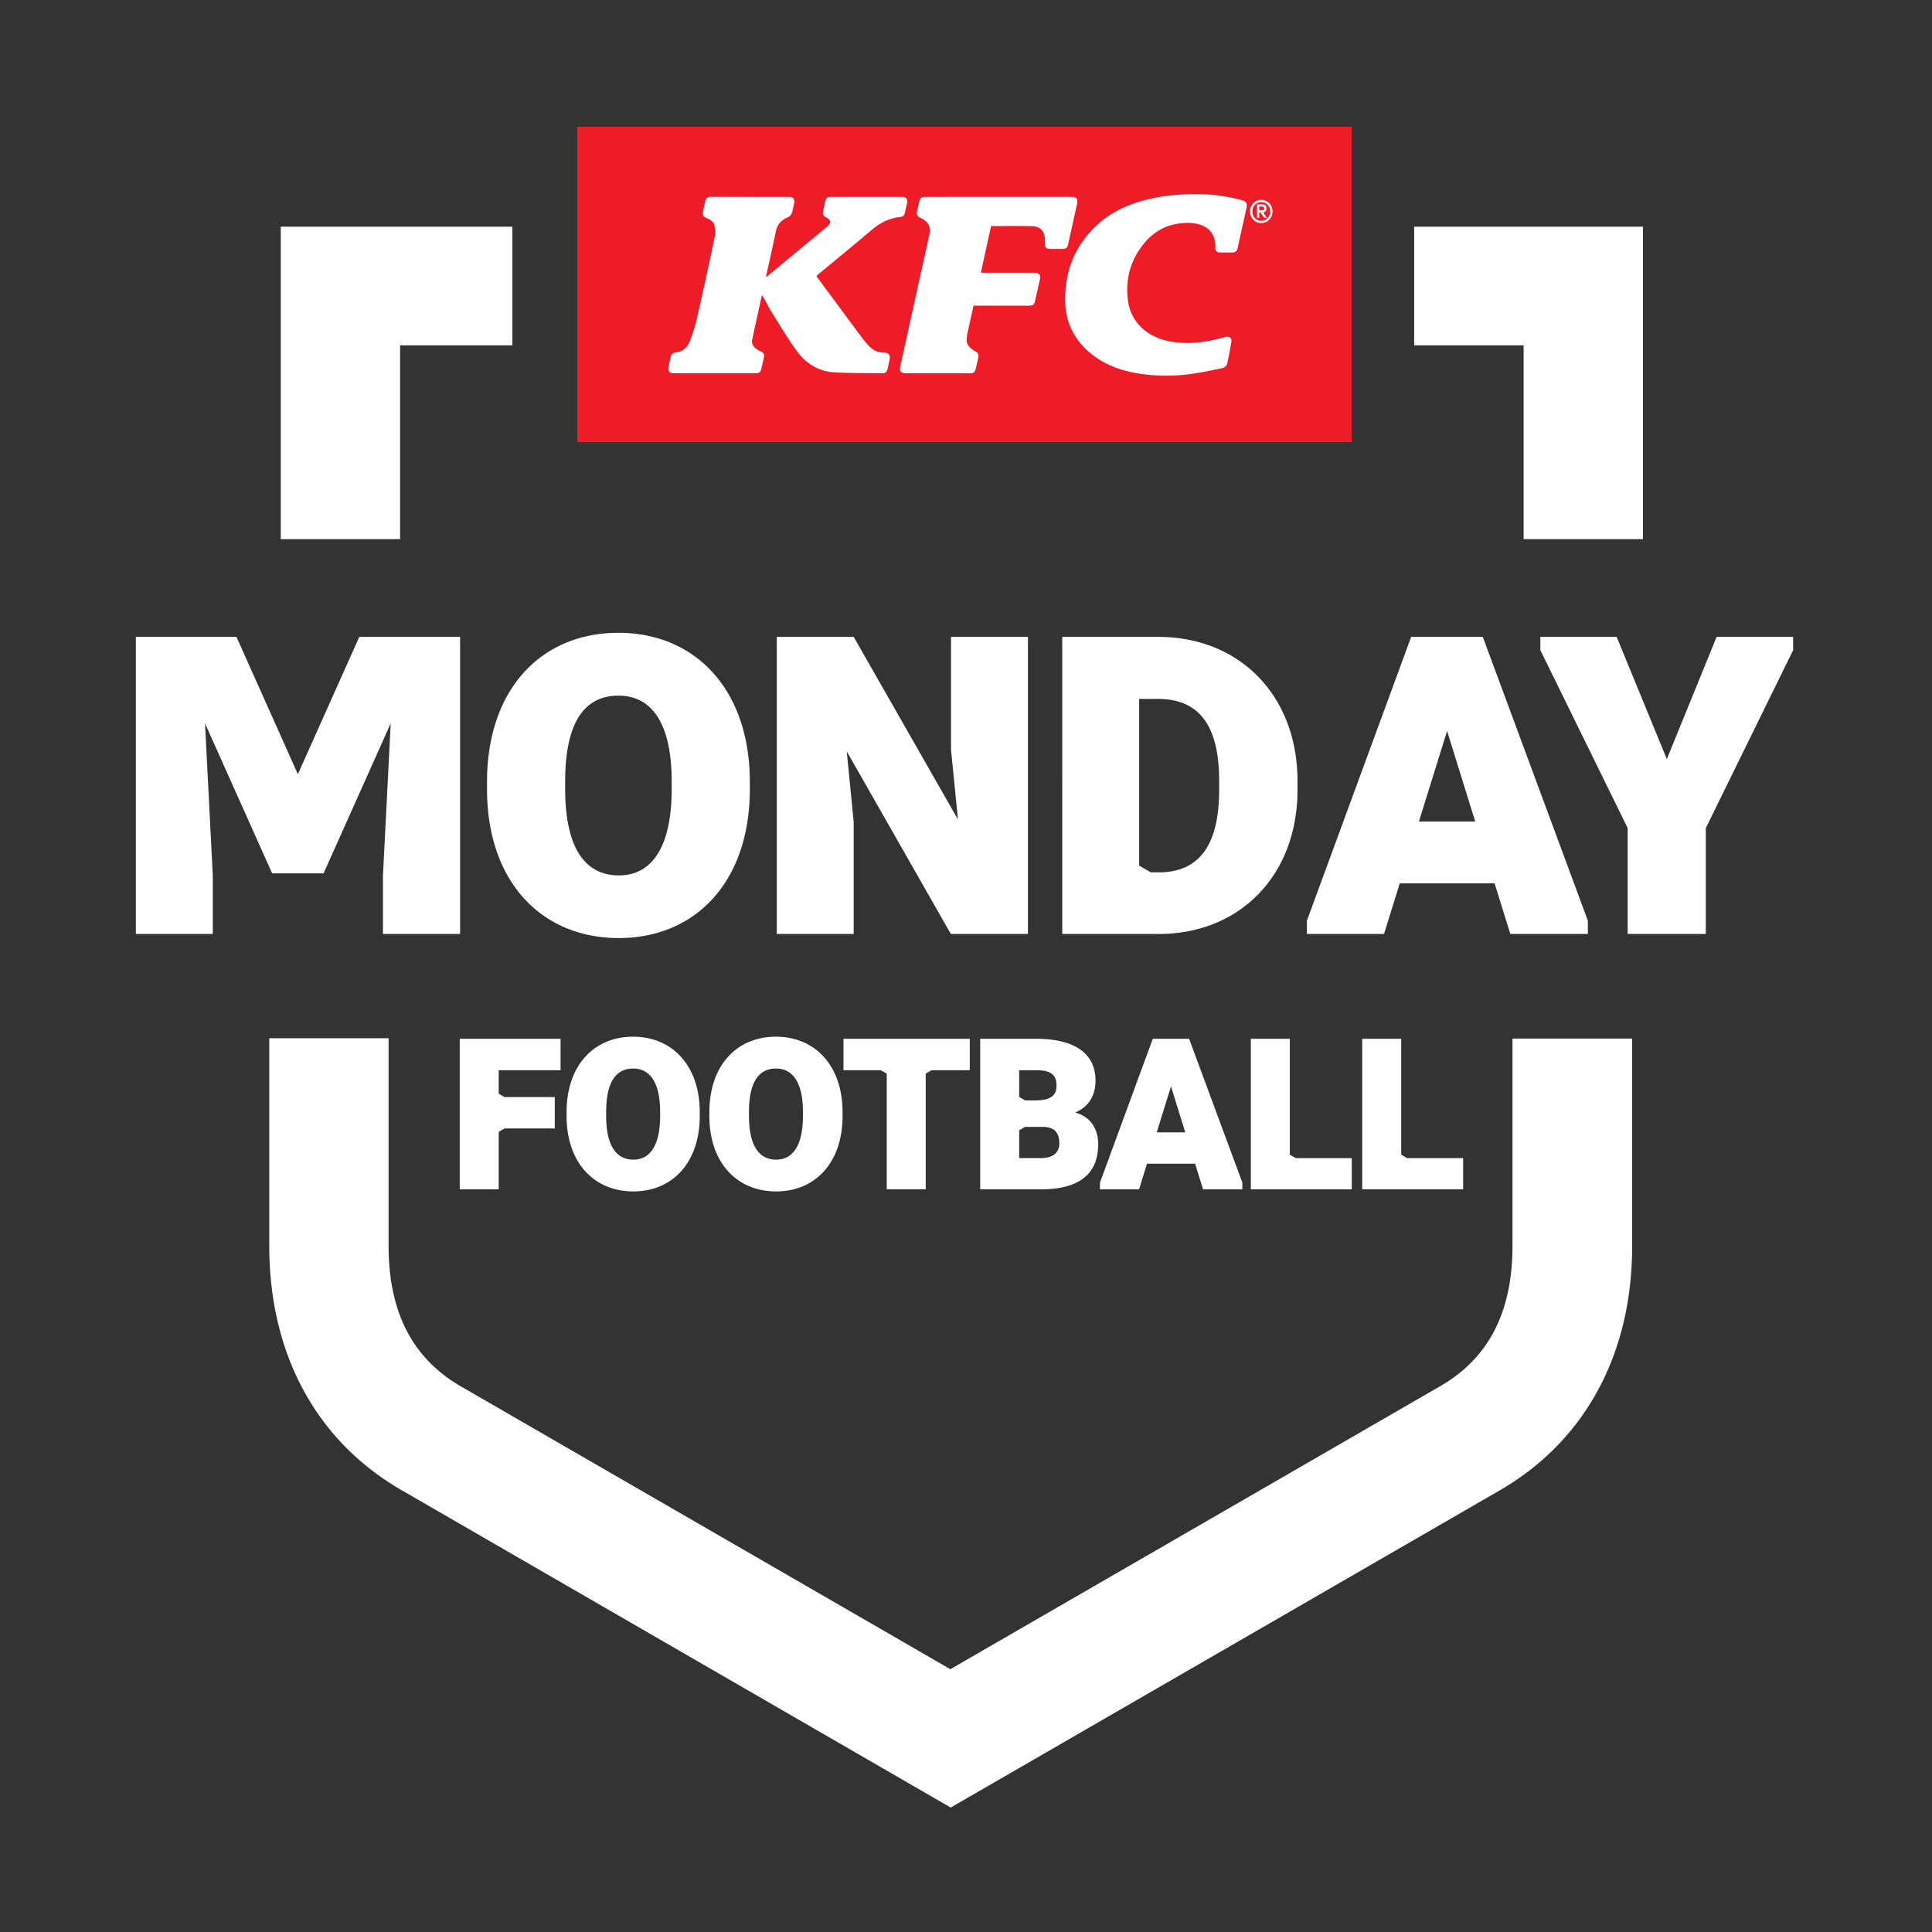 <svg xmlns="http://www.w3.org/2000/svg" width="100" height="100" fill-rule="evenodd" stroke-linejoin="round" stroke-miterlimit="2" clip-rule="evenodd" viewBox="0 0 100 100" xml:space="preserve"><rect x="0" y="0" width="100" height="100" fill="#333333" stroke="none"/><rect width="40.09" height="16.327" x="29.878" y="6.558" fill="#ed1c27" fill-rule="nonzero"/><path fill="#fff" fill-rule="nonzero" d="M20.114 64.481V53.739h-6.177v10.742c0 5.633 2.457 10.143 6.914 12.687l28.358 16.39 28.34-16.372c4.457-2.545 6.931-7.055 6.931-12.687V53.757h-6.194v10.724c0 3.457-1.246 5.861-3.826 7.317l-25.269 14.6-25.269-14.6c-2.562-1.456-3.808-3.86-3.808-7.317Zm20.061-2.814c-2.023 0-3.458-1.472-3.458-3.908v-.187c0-2.435 1.424-3.912 3.447-3.912 2.007 0 3.447 1.477 3.447 3.912v.187c0 2.436-1.429 3.908-3.436 3.908Zm-7.392 0c-2.023 0-3.457-1.472-3.457-3.908v-.187c0-2.435 1.423-3.912 3.446-3.912 2.008 0 3.447 1.477 3.447 3.912v.187c0 2.436-1.429 3.908-3.436 3.908Zm-6.969-6.273v1.215l.305.176h2.596v1.622h-2.596l-.305.177v2.976h-2.018v-7.793h5.219v1.627h-3.201Zm44.153 4.549v1.617h-5.224v-7.793h2.018v6l.305.176h2.901Zm5.765 0v1.617h-5.224v-7.793h2.018v6l.305.176h2.901Zm-18.889-.717c0 1.558-1.012 2.334-2.965 2.334h-3.142v-7.793h2.885c1.932 0 3.083.706 3.083 2.173 0 .679-.289 1.327-1.055 1.643.889.241 1.194.958 1.194 1.643Zm-6.648-3.832H48.22l-.305.176v5.99h-2.018v-5.99l-.305-.176h-1.933v-1.627h6.536v1.627Zm14.109 5.818v.348H62.27l-.412-1.328h-2.489l-.412 1.328h-2.023v-.348l2.735-7.445h1.879l2.756 7.445Zm-31.532-5.904c-.926 0-1.397.755-1.397 2.253v.198c0 1.478.482 2.265 1.408 2.265.894 0 1.386-.787 1.386-2.265v-.198c0-1.498-.503-2.253-1.397-2.253Zm7.392 0c-.926 0-1.397.755-1.397 2.253v.198c0 1.478.482 2.265 1.408 2.265.894 0 1.386-.787 1.386-2.265v-.198c0-1.498-.503-2.253-1.397-2.253Zm14.666 3.886c0-.551-.23-.867-.877-.867h-.894l-.305.176v1.44h1.124c.701 0 .952-.353.952-.749Zm6.52-.584-.739-2.376-.739 2.376h1.478Zm-8.596-1.83.305.177h.54c.787 0 1.087-.263 1.087-.755 0-.589-.311-.808-1.065-.808h-.867v1.386Zm-20.723-8.226c-3.992 0-6.823-2.905-6.823-7.71v-.37c0-4.805 2.81-7.72 6.802-7.72 3.96 0 6.801 2.915 6.801 7.72v.37c0 4.805-2.82 7.71-6.78 7.71Zm35.128-8.122v.454c0 4.404-2.968 7.456-7.182 7.456h-4.995V32.965h4.963c4.246 0 7.214 3.063 7.214 7.467Zm-43.345 7.91h-3.992v-3.02l.401-7.879-3.475 7.763h-2.661l-3.475-7.763.402 7.879v3.02H7.032V32.965h5.207l3.179 7.108 3.179-7.108h5.217v15.377Zm16.392-15.377h3.981l5.397 9.453-.359-3.612v-5.841h3.982v15.377h-3.992l-5.387-9.452.359 3.654v5.798h-3.981V32.965Zm48.646 0h3.961v.686l-4.52 9.21v5.481h-4.045v-5.481l-4.52-9.21v-.686h3.95l2.598 6.326 2.576-6.326Zm-6.664 14.691v.686h-4.014l-.813-2.619H72.45l-.813 2.619h-3.992v-.686l5.397-14.691h3.707l5.439 14.691ZM32.01 36.007c-1.827 0-2.757 1.489-2.757 4.446v.391c0 2.915.951 4.467 2.778 4.467 1.764 0 2.735-1.552 2.735-4.467v-.391c0-2.957-.992-4.446-2.756-4.446Zm31.093 4.404c0-2.852-1.035-4.235-3.158-4.235h-.982v8.628l.602.349h.412c2.08 0 3.126-1.394 3.126-4.267v-.475Zm13.255 2.112-1.457-4.689-1.458 4.689h2.915ZM26.521 11.732H14.532v16.174h6.177V17.874h5.812v-6.142Zm46.678 0H85.04v16.174h-6.177V17.874h-5.664v-6.142Zm-11.353-1.683a8.907 8.907 0 0 1 2.431.311c.225.06.293.166.242.4-.152.697-.309 1.394-.463 2.091-.034.15-.126.221-.281.219-.202-.002-.404.002-.607-.001-.182-.004-.273-.083-.266-.258.034-.812-.496-1.24-1.319-1.27-.971-.035-1.778.328-2.386 1.08-.706.873-.966 1.887-.806 2.992.151 1.041.964 1.819 2.099 2.046.955.191 1.892.065 2.82-.184.053-.014.104-.034.158-.043.164-.024.294.08.268.242-.063.398-.134.796-.23 1.187-.021.083-.154.177-.25.196-.604.122-1.208.258-1.819.325a9.157 9.157 0 0 1-2.518-.051c-.779-.13-1.519-.368-2.173-.822-1.03-.713-1.599-1.698-1.613-2.952-.017-1.541.517-2.873 1.668-3.927.704-.645 1.549-1.031 2.465-1.273.845-.223 1.708-.307 2.58-.308Zm-10.548 1.653-.529 2.408c.069.003.126.007.183.007l2.558.001c.286 0 .367.097.308.37-.078.357-.158.713-.239 1.069-.05.22-.11.265-.34.265h-2.85c-.103.47-.207.931-.306 1.393-.116.539-.041.711.435.995.113.067.144.159.12.276-.045.214-.091.427-.142.639-.036.156-.152.197-.298.197-.465-.002-.929-.001-1.394-.001h-1.903c-.275-.001-.359-.1-.301-.364l1.491-6.752c.104-.472-.023-.733-.462-.934-.149-.068-.198-.176-.162-.331.037-.159.072-.319.11-.478.052-.223.111-.271.336-.271l2.05-.001h5.462c.314 0 .384.092.314.405l-.445 2.011c-.053.239-.101.279-.343.28-.191 0-.382.001-.574-.001-.222-.002-.293-.076-.292-.295.001-.103.006-.208-.009-.31-.05-.36-.271-.567-.662-.574-.699-.014-1.399-.004-2.116-.004Zm-11.869 3.609c-.167.76-.337 1.52-.498 2.281-.043.204.065.359.227.474.061.045.131.079.199.112.187.09.221.159.175.364l-.112.495c-.053.241-.105.284-.357.284h-4.102c-.338 0-.413-.092-.341-.417l.1-.447a.246.246 0 0 1 .226-.205.88.88 0 0 0 .754-.579c.16-.409.292-.832.389-1.26a229.4 229.4 0 0 0 .909-4.17c.04-.188.02-.402-.024-.592-.044-.189-.219-.288-.397-.363-.189-.079-.23-.159-.188-.356.036-.17.073-.341.111-.511.034-.154.126-.232.289-.231l4.069.001c.196.001.287.119.247.311-.037.176-.063.356-.122.525a.388.388 0 0 1-.192.215c-.362.135-.562.38-.639.759-.157.774-.335 1.543-.511 2.343.054-.037.088-.057.117-.082 1.01-.836 2.02-1.672 3.029-2.51.256-.213.242-.355-.05-.513-.118-.064-.163-.16-.139-.286.038-.192.081-.383.128-.574.032-.128.123-.188.254-.188 1.247 0 2.493-.001 3.74.001.174.001.269.126.234.297-.035.176-.082.35-.117.527-.027.132-.107.201-.234.214-.587.061-1.075.315-1.521.698-.9.771-1.821 1.518-2.733 2.275-.029.024-.055.051-.09.084.026.039.047.076.072.109.763 1.032 1.525 2.064 2.292 3.093.114.153.241.297.372.435.205.216.458.326.76.33.248.003.337.118.29.356-.033.165-.072.33-.109.495-.028.125-.101.214-.234.212-.841-.009-1.684.004-2.524-.045-.817-.047-1.471-.464-1.942-1.114-.447-.617-.839-1.274-1.244-1.921-.189-.304-.351-.624-.526-.937l-.037.011ZM64.7 10.946a.6.6 0 0 1 .172-.427.554.554 0 0 1 .41-.174c.166.002.304.06.414.174.11.114.166.256.169.426a.595.595 0 0 1-.169.424.556.556 0 0 1-.414.177.55.55 0 0 1-.41-.177.589.589 0 0 1-.172-.423Zm.125 0a.476.476 0 0 0 .131.344.429.429 0 0 0 .326.138.435.435 0 0 0 .329-.138.48.48 0 0 0 .129-.345.48.48 0 0 0-.129-.347.44.44 0 0 0-.329-.135.433.433 0 0 0-.326.135.48.48 0 0 0-.131.348Zm.238-.368h.256c.156-.001.233.069.233.209-.001.069-.017.119-.049.15a.214.214 0 0 1-.124.055l.195.288h-.135l-.195-.285h-.066v.285h-.115v-.702Zm.115.308h.08a.396.396 0 0 0 .126-.015c.034-.012.052-.04.053-.084-.001-.041-.016-.069-.047-.082a.283.283 0 0 0-.106-.018h-.106v.199Z"/></svg>